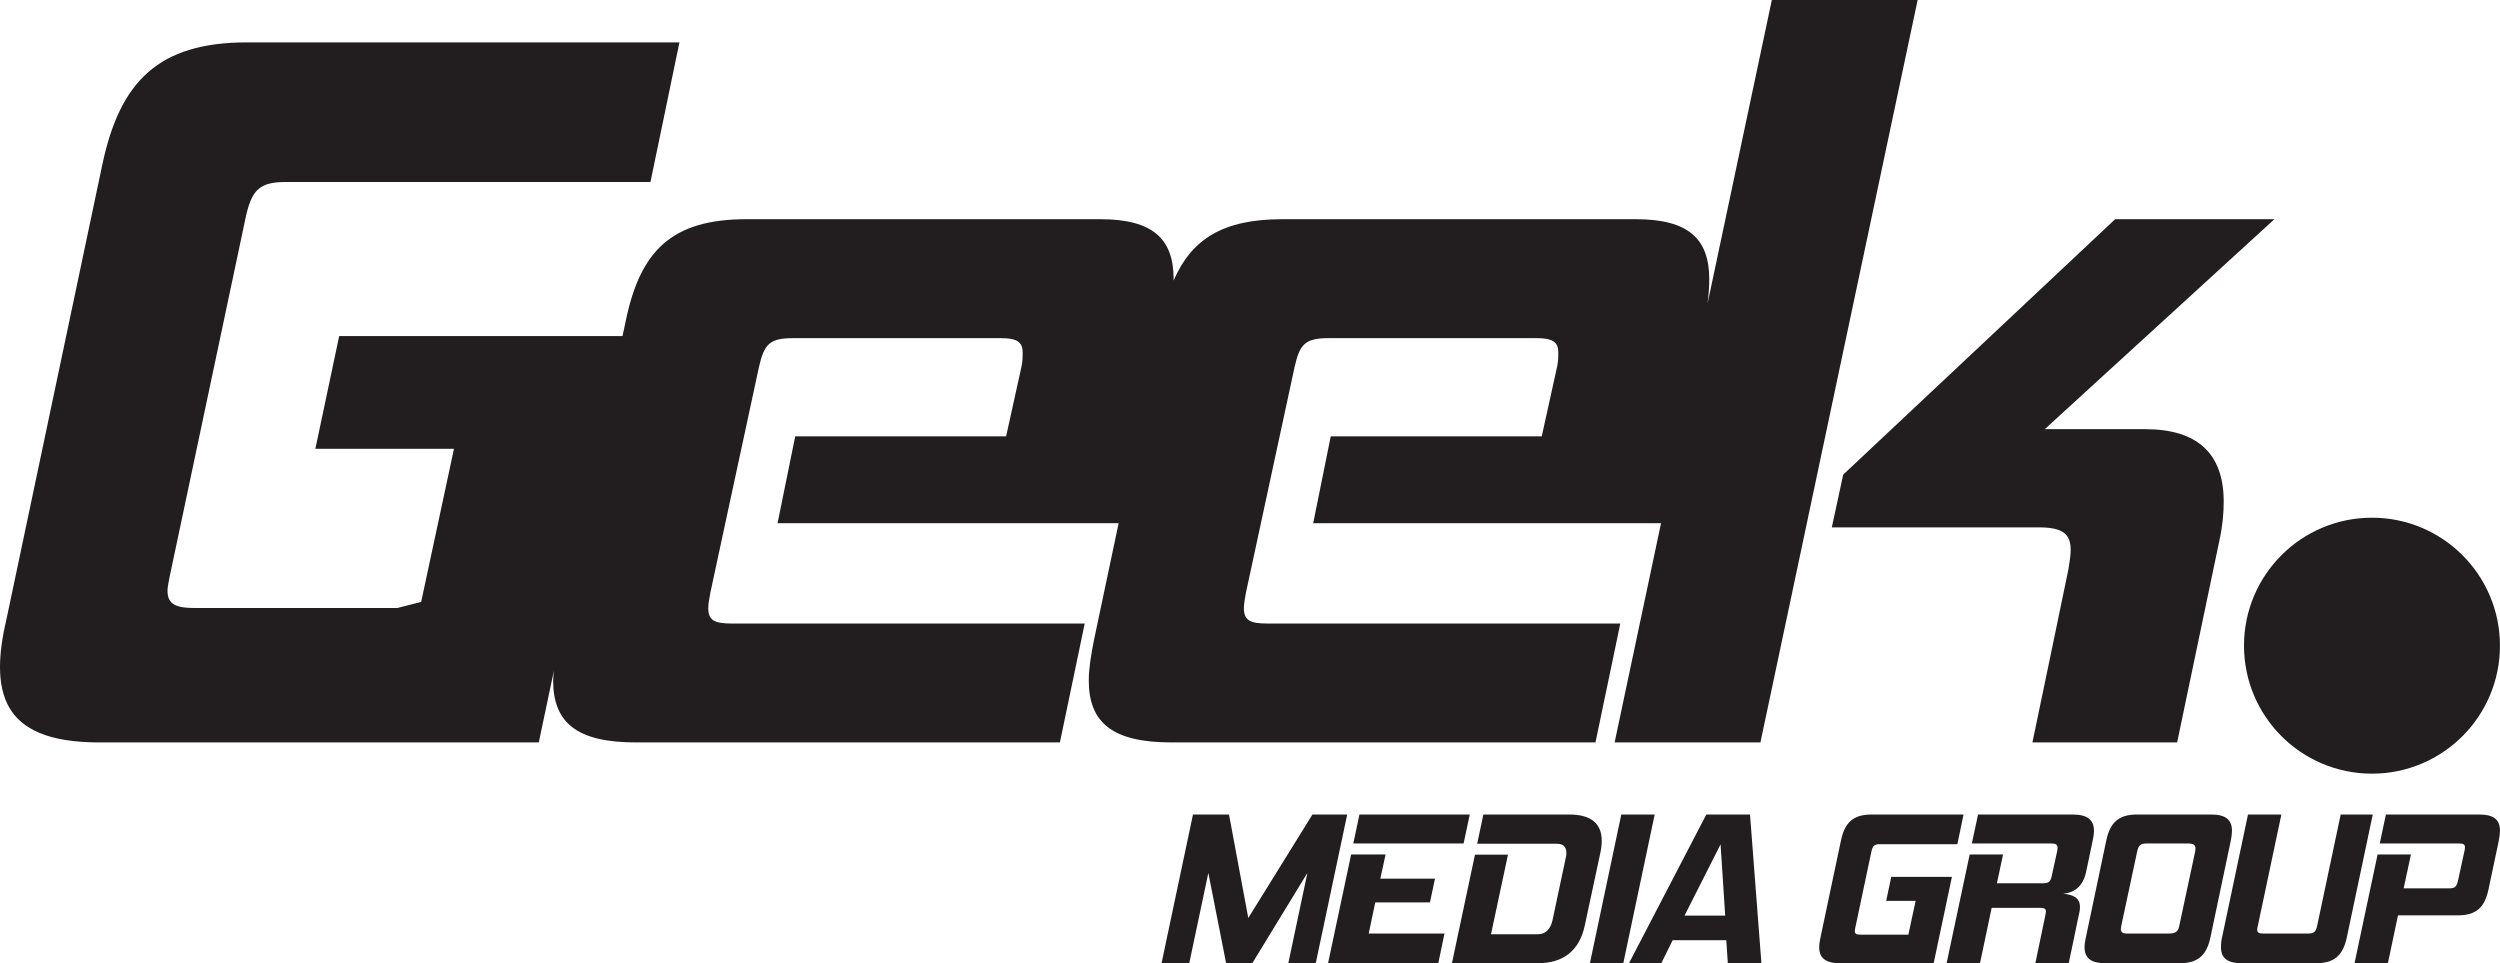 <?xml version="1.0" encoding="UTF-8"?>
<svg xmlns="http://www.w3.org/2000/svg" xmlns:xlink="http://www.w3.org/1999/xlink" width="185.73pt" height="71.56pt" viewBox="0 0 185.73 71.56" version="1.1">
<defs>
<clipPath id="clip1">
  <path d="M 86 60 L 101 60 L 101 71.559 L 86 71.559 Z M 86 60 "/>
</clipPath>
<clipPath id="clip2">
  <path d="M 98 63 L 108 63 L 108 71.559 L 98 71.559 Z M 98 63 "/>
</clipPath>
<clipPath id="clip3">
  <path d="M 107 60 L 119 60 L 119 71.559 L 107 71.559 Z M 107 60 "/>
</clipPath>
<clipPath id="clip4">
  <path d="M 118 60 L 123 60 L 123 71.559 L 118 71.559 Z M 118 60 "/>
</clipPath>
<clipPath id="clip5">
  <path d="M 121 60 L 131 60 L 131 71.559 L 121 71.559 Z M 121 60 "/>
</clipPath>
<clipPath id="clip6">
  <path d="M 135 60 L 146 60 L 146 71.559 L 135 71.559 Z M 135 60 "/>
</clipPath>
<clipPath id="clip7">
  <path d="M 144 60 L 156 60 L 156 71.559 L 144 71.559 Z M 144 60 "/>
</clipPath>
<clipPath id="clip8">
  <path d="M 154 60 L 166 60 L 166 71.559 L 154 71.559 Z M 154 60 "/>
</clipPath>
<clipPath id="clip9">
  <path d="M 165 60 L 177 60 L 177 71.559 L 165 71.559 Z M 165 60 "/>
</clipPath>
<clipPath id="clip10">
  <path d="M 174 60 L 185.73 60 L 185.73 71.559 L 174 71.559 Z M 174 60 "/>
</clipPath>
<clipPath id="clip11">
  <path d="M 166 38 L 185.73 38 L 185.73 58 L 166 58 Z M 166 38 "/>
</clipPath>
</defs>
<g id="surface1">
<g clip-path="url(#clip1)" clip-rule="nonzero">
<path style=" stroke:none;fill-rule:nonzero;fill:rgb(13.3%,11.8%,12.199%);fill-opacity:1;" d="M 97.504 60.512 L 92.738 68.199 L 91.305 60.512 L 88.629 60.512 L 86.293 71.559 L 88.352 71.559 L 89.77 64.852 L 91.09 71.559 L 93.035 71.559 L 97.129 64.852 L 95.711 71.559 L 97.75 71.559 L 100.086 60.512 "/>
</g>
<g clip-path="url(#clip2)" clip-rule="nonzero">
<path style=" stroke:none;fill-rule:nonzero;fill:rgb(13.3%,11.8%,12.199%);fill-opacity:1;" d="M 102.172 67.039 L 106.234 67.039 L 106.609 65.277 L 102.547 65.277 L 102.938 63.48 L 100.379 63.48 L 98.664 71.559 L 106.855 71.559 L 107.312 69.355 L 101.684 69.355 "/>
</g>
<path style=" stroke:none;fill-rule:nonzero;fill:rgb(13.3%,11.8%,12.199%);fill-opacity:1;" d="M 109.191 60.512 L 100.996 60.512 L 100.539 62.664 L 108.734 62.664 Z M 109.191 60.512 "/>
<g clip-path="url(#clip3)" clip-rule="nonzero">
<path style=" stroke:none;fill-rule:nonzero;fill:rgb(13.3%,11.8%,12.199%);fill-opacity:1;" d="M 118.996 62.469 C 118.996 61.18 118.199 60.512 116.582 60.512 L 110.203 60.512 L 109.742 62.684 L 115.668 62.684 C 116.125 62.684 116.371 62.91 116.371 63.367 C 116.371 63.48 116.355 63.613 116.32 63.742 L 115.344 68.344 C 115.195 69.047 114.805 69.406 114.246 69.406 L 110.77 69.406 L 112.031 63.496 L 109.578 63.496 L 107.867 71.559 L 114.246 71.559 C 116.191 71.559 117.352 70.582 117.742 68.734 L 118.898 63.336 C 118.965 63.023 118.996 62.73 118.996 62.469 "/>
</g>
<g clip-path="url(#clip4)" clip-rule="nonzero">
<path style=" stroke:none;fill-rule:nonzero;fill:rgb(13.3%,11.8%,12.199%);fill-opacity:1;" d="M 120.449 60.512 L 118.117 71.559 L 120.598 71.559 L 122.93 60.512 Z M 120.449 60.512 "/>
</g>
<g clip-path="url(#clip5)" clip-rule="nonzero">
<path style=" stroke:none;fill-rule:nonzero;fill:rgb(13.3%,11.8%,12.199%);fill-opacity:1;" d="M 125.148 68.02 L 127.824 62.73 L 128.168 68.02 Z M 126.766 60.512 L 121.02 71.559 L 123.422 71.559 L 124.266 69.848 L 128.25 69.848 L 128.363 71.559 L 130.859 71.559 L 130.012 60.512 "/>
</g>
<g clip-path="url(#clip6)" clip-rule="nonzero">
<path style=" stroke:none;fill-rule:nonzero;fill:rgb(13.3%,11.8%,12.199%);fill-opacity:1;" d="M 140.504 65.145 L 140.129 66.926 L 142.316 66.926 L 141.777 69.438 L 138.234 69.438 C 137.91 69.438 137.797 69.371 137.797 69.16 C 137.797 69.113 137.812 69.031 137.828 68.949 L 139.02 63.316 C 139.117 62.828 139.246 62.715 139.672 62.715 L 145.418 62.715 L 145.875 60.512 L 139.051 60.512 C 137.648 60.512 137.047 61.133 136.77 62.438 L 135.25 69.633 C 135.188 69.91 135.152 70.156 135.152 70.367 C 135.152 71.168 135.609 71.559 136.719 71.559 L 143.656 71.559 L 145.012 65.145 "/>
</g>
<g clip-path="url(#clip7)" clip-rule="nonzero">
<path style=" stroke:none;fill-rule:nonzero;fill:rgb(13.3%,11.8%,12.199%);fill-opacity:1;" d="M 153.281 66.402 C 154.051 66.32 154.734 65.914 154.98 64.785 L 155.484 62.387 C 155.535 62.145 155.566 61.93 155.566 61.734 C 155.566 60.918 155.098 60.512 153.969 60.512 L 146.953 60.512 L 146.492 62.664 L 152.352 62.664 C 152.715 62.664 152.859 62.73 152.859 62.992 C 152.859 63.059 152.844 63.156 152.828 63.254 L 152.434 65.047 C 152.34 65.504 152.223 65.621 151.75 65.621 L 148.355 65.621 L 148.812 63.48 L 146.332 63.48 L 144.617 71.559 L 147.098 71.559 L 147.965 67.445 L 151.539 67.445 C 151.863 67.445 151.996 67.512 151.996 67.707 C 151.996 67.773 151.977 67.855 151.961 67.953 L 151.211 71.559 L 153.691 71.559 L 154.492 67.723 C 154.523 67.594 154.523 67.48 154.523 67.367 C 154.523 66.68 153.969 66.453 153.281 66.402 "/>
</g>
<g clip-path="url(#clip8)" clip-rule="nonzero">
<path style=" stroke:none;fill-rule:nonzero;fill:rgb(13.3%,11.8%,12.199%);fill-opacity:1;" d="M 163.074 63.301 L 161.898 68.801 C 161.82 69.191 161.637 69.355 161.117 69.355 L 158.031 69.355 C 157.688 69.355 157.559 69.258 157.559 69.016 C 157.559 68.965 157.574 68.883 157.59 68.801 L 158.766 63.301 C 158.863 62.812 159.027 62.664 159.453 62.664 L 162.535 62.664 C 162.945 62.664 163.105 62.762 163.105 63.039 C 163.105 63.105 163.094 63.203 163.074 63.301 M 165.816 61.719 C 165.816 60.902 165.359 60.512 164.266 60.512 L 158.766 60.512 C 157.363 60.512 156.762 61.133 156.48 62.438 L 154.965 69.633 C 154.898 69.91 154.867 70.156 154.867 70.367 C 154.867 71.168 155.32 71.559 156.434 71.559 L 161.934 71.559 C 163.32 71.559 163.941 70.941 164.219 69.633 L 165.734 62.438 C 165.785 62.176 165.816 61.93 165.816 61.719 "/>
</g>
<g clip-path="url(#clip9)" clip-rule="nonzero">
<path style=" stroke:none;fill-rule:nonzero;fill:rgb(13.3%,11.8%,12.199%);fill-opacity:1;" d="M 173.895 60.512 L 172.148 68.77 C 172.051 69.258 171.871 69.355 171.445 69.355 L 168.184 69.355 C 167.84 69.355 167.691 69.309 167.691 69.062 C 167.691 68.996 167.711 68.898 167.742 68.77 L 169.488 60.512 L 167.008 60.512 L 165.082 69.633 C 165.016 69.895 165 70.141 165 70.352 C 165 71.168 165.441 71.559 166.566 71.559 L 172.066 71.559 C 173.453 71.559 174.074 70.941 174.352 69.633 L 176.277 60.512 "/>
</g>
<g clip-path="url(#clip10)" clip-rule="nonzero">
<path style=" stroke:none;fill-rule:nonzero;fill:rgb(13.3%,11.8%,12.199%);fill-opacity:1;" d="M 184.176 60.512 L 177.254 60.512 L 176.797 62.664 L 182.691 62.664 C 183 62.664 183.129 62.73 183.129 62.961 C 183.129 63.023 183.113 63.105 183.098 63.188 L 182.625 65.359 C 182.512 65.863 182.395 65.996 181.988 65.996 L 178.574 65.996 L 179.113 63.48 L 176.637 63.48 L 174.922 71.559 L 177.402 71.559 L 178.152 68.004 L 182.59 68.004 C 183.996 68.004 184.598 67.383 184.875 66.074 L 185.645 62.438 C 185.695 62.16 185.727 61.93 185.727 61.719 C 185.727 60.902 185.285 60.512 184.176 60.512 "/>
</g>
<g clip-path="url(#clip11)" clip-rule="nonzero">
<path style=" stroke:none;fill-rule:nonzero;fill:rgb(13.3%,11.8%,12.199%);fill-opacity:1;" d="M 176.219 57.477 C 181.469 57.477 185.727 53.219 185.727 47.969 C 185.727 42.719 181.469 38.461 176.219 38.461 C 170.965 38.461 166.711 42.719 166.711 47.969 C 166.711 53.219 170.965 57.477 176.219 57.477 "/>
</g>
<path style=" stroke:none;fill-rule:nonzero;fill:rgb(13.3%,11.8%,12.199%);fill-opacity:1;" d="M 136.09 39.18 L 151.453 39.18 C 153.219 39.18 153.836 39.641 153.836 40.867 C 153.836 41.254 153.754 41.715 153.676 42.254 L 152.266 49.047 L 150.992 55.156 L 161.746 55.156 L 162.234 52.812 L 164.895 40.102 C 165.129 39.027 165.203 38.105 165.203 37.258 C 165.203 33.723 163.281 31.883 159.363 31.883 L 151.91 31.883 L 168.969 16.285 L 157.137 16.285 L 136.934 35.262 "/>
<path style=" stroke:none;fill-rule:nonzero;fill:rgb(13.3%,11.8%,12.199%);fill-opacity:1;" d="M 131.633 0 L 126.855 22.562 C 126.945 21.906 126.984 21.305 126.984 20.742 C 126.984 17.746 125.449 16.285 121.527 16.285 L 95.254 16.285 C 90.887 16.285 88.527 17.742 87.188 20.848 C 87.188 20.816 87.191 20.777 87.191 20.742 C 87.191 17.746 85.656 16.285 81.738 16.285 L 55.465 16.285 C 49.852 16.285 47.551 18.668 46.477 23.891 L 46.25 24.965 L 25.199 24.965 L 23.43 33.34 L 33.727 33.34 L 31.289 44.715 C 30.695 44.863 30.098 45.016 29.508 45.172 L 14.52 45.172 C 12.98 45.172 12.445 44.863 12.445 43.867 C 12.445 43.637 12.523 43.254 12.598 42.867 L 18.207 16.363 C 18.672 14.055 19.281 13.52 21.281 13.52 L 48.324 13.52 L 50.477 3.148 L 18.359 3.148 C 11.754 3.148 8.91 6.07 7.605 12.215 L 0.461 46.094 C 0.152 47.402 0 48.551 0 49.551 C 0 51.969 0.895 53.59 2.914 54.441 C 4.039 54.918 5.504 55.156 7.375 55.156 L 40.027 55.156 L 41.152 49.824 C 41.133 50.07 41.094 50.332 41.094 50.551 C 41.094 53.699 42.863 55.156 47.242 55.156 L 78.742 55.156 L 80.586 46.324 L 54.387 46.324 C 53.082 46.324 52.617 46.094 52.617 45.172 C 52.617 44.863 52.695 44.48 52.777 44.02 L 53.566 40.348 L 56.383 27.273 C 56.77 25.582 57.152 25.121 58.922 25.121 L 74.359 25.121 C 75.59 25.121 75.977 25.43 75.977 26.195 C 75.977 26.504 75.977 26.812 75.898 27.195 L 74.746 32.418 L 59.078 32.418 L 57.766 38.871 L 83.105 38.871 L 81.273 47.555 C 81.043 48.707 80.887 49.703 80.887 50.551 C 80.887 53.699 82.656 55.156 87.035 55.156 L 118.531 55.156 L 120.375 46.324 L 94.176 46.324 C 92.875 46.324 92.41 46.094 92.41 45.172 C 92.41 44.863 92.488 44.48 92.566 44.02 L 93.777 38.398 L 96.176 27.273 C 96.559 25.582 96.945 25.121 98.711 25.121 L 114.152 25.121 C 115.383 25.121 115.77 25.43 115.77 26.195 C 115.77 26.504 115.77 26.812 115.691 27.195 L 114.539 32.418 L 98.863 32.418 L 97.617 38.586 L 97.559 38.871 L 123.402 38.871 L 122.84 41.523 L 119.953 55.156 L 130.785 55.156 L 133.227 43.629 L 142.465 0 "/>
</g>
</svg>
